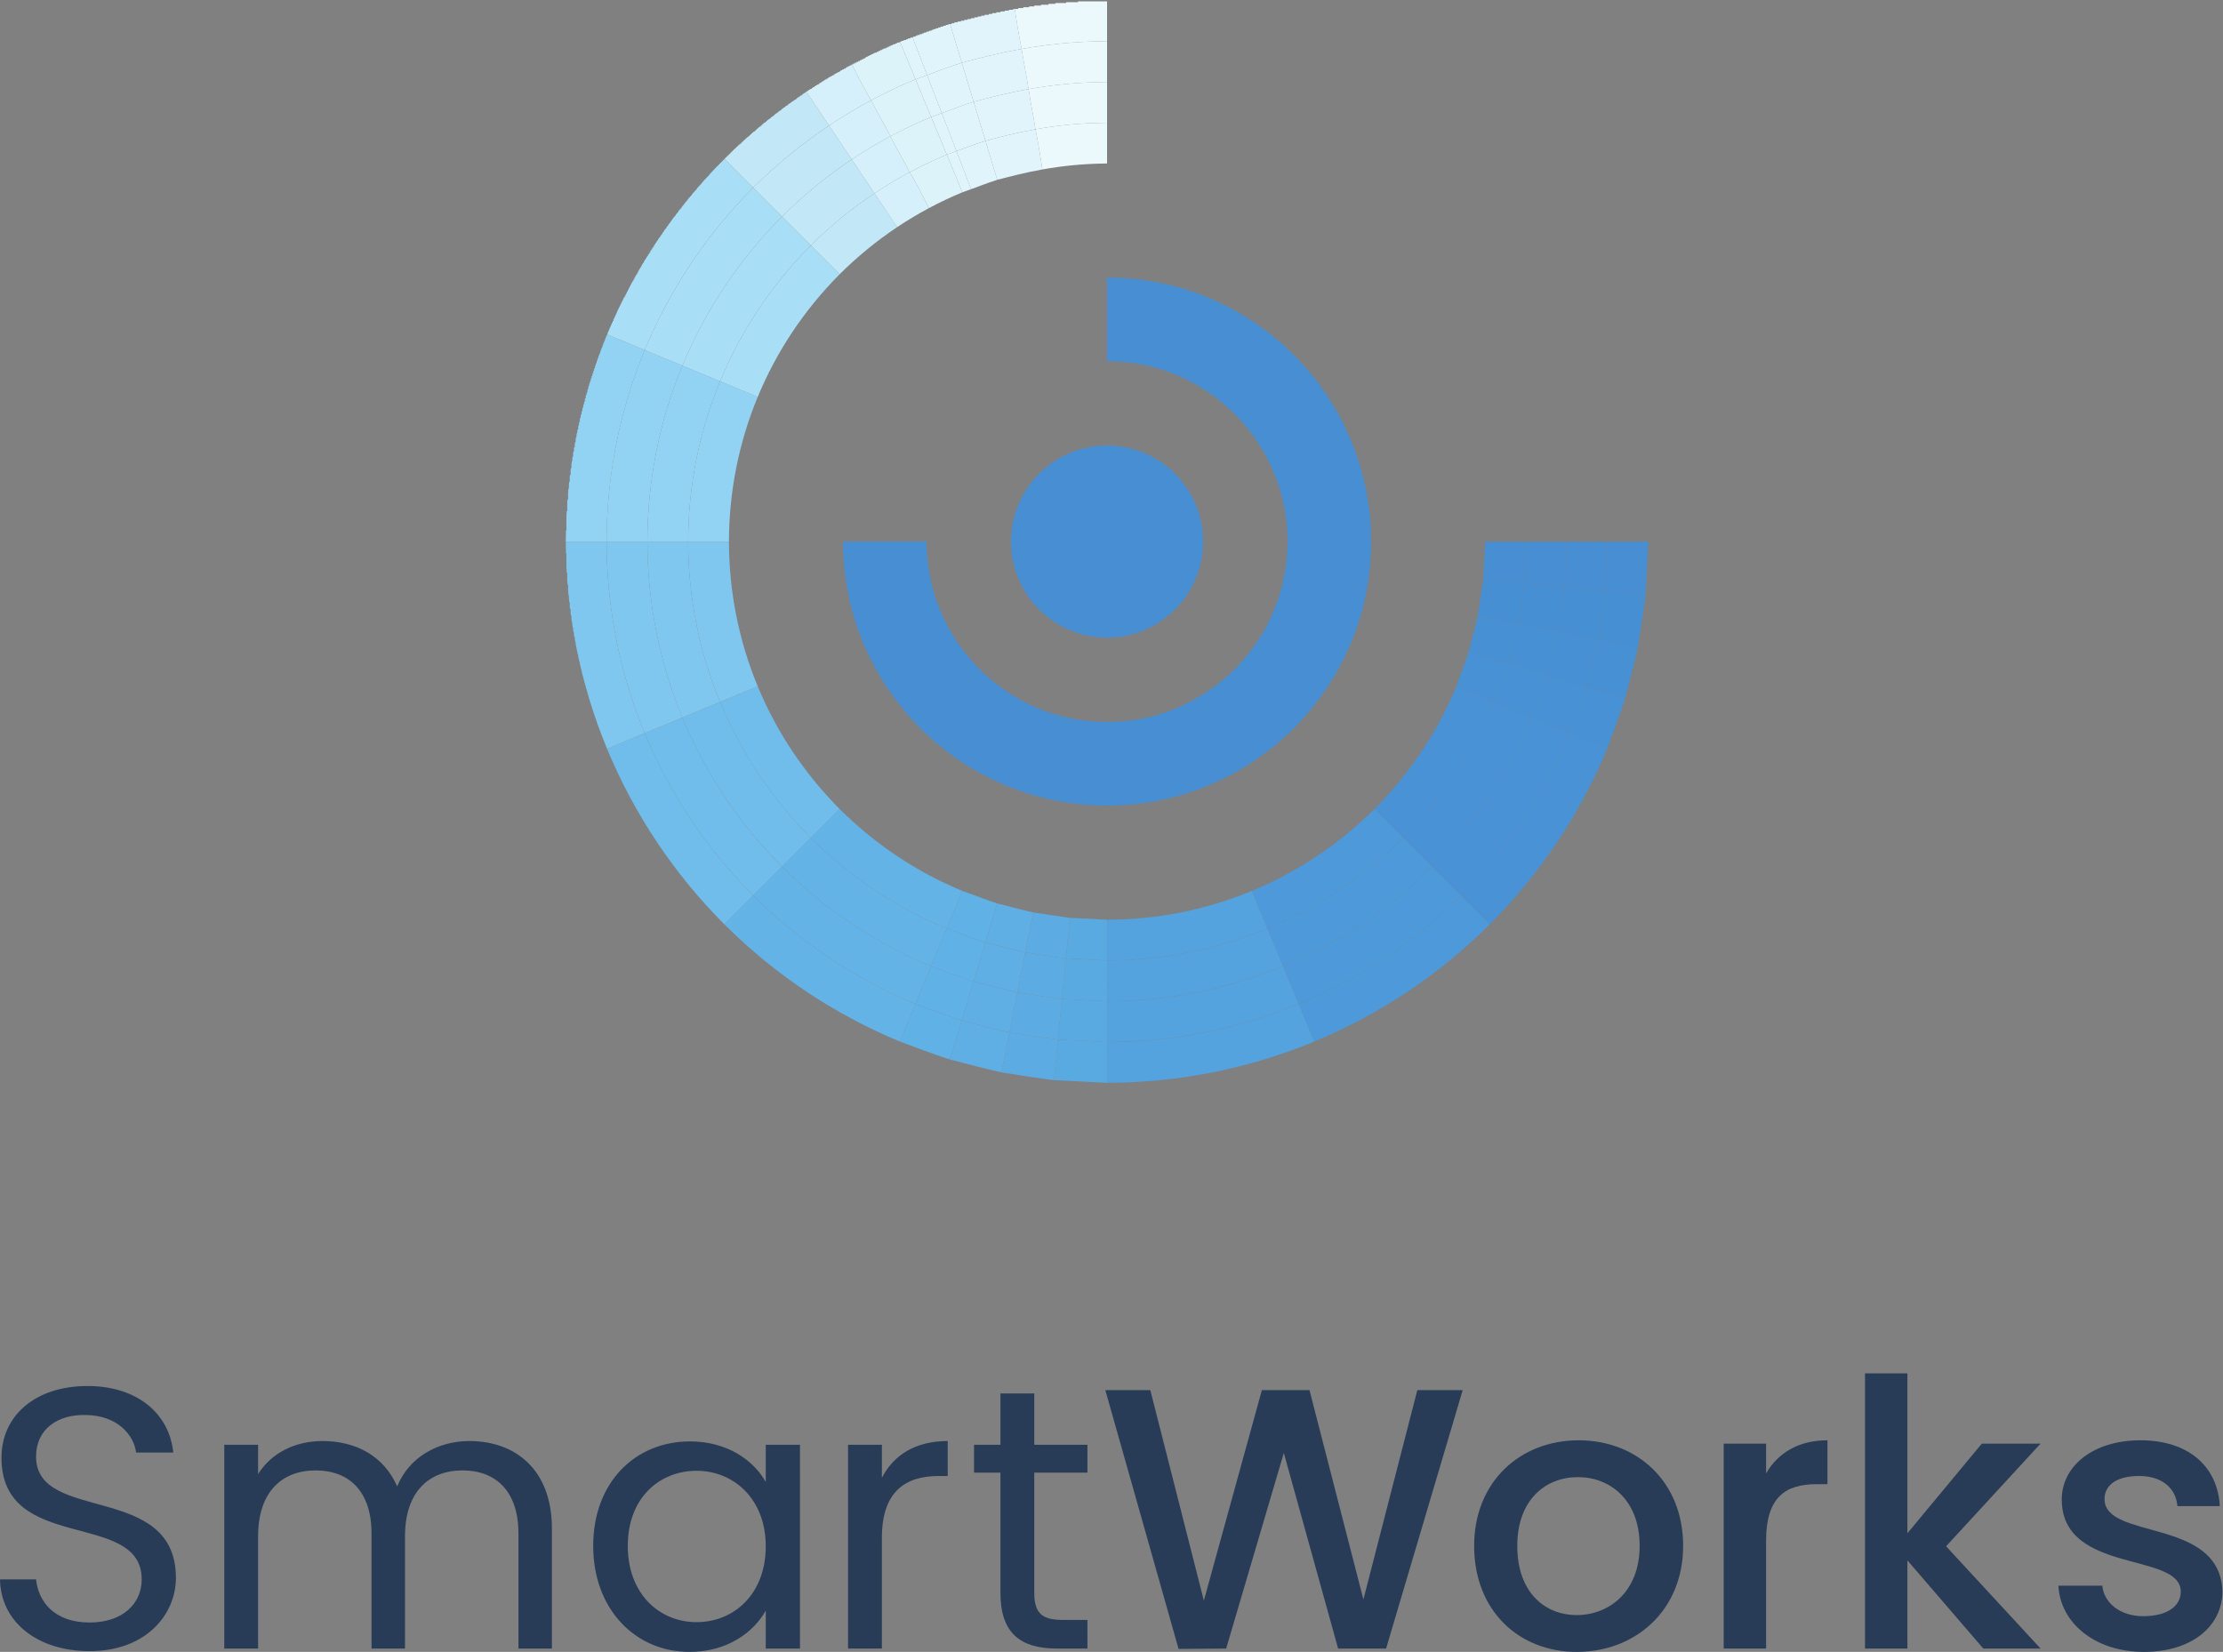 <?xml version="1.0" encoding="UTF-8" standalone="no"?>
<!-- Created with Inkscape (http://www.inkscape.org/) -->

<svg
   version="1.1"
   id="svg2"
   xml:space="preserve"
   width="351.853"
   height="261.48"
   viewBox="0 0 351.853 261.48"
   sodipodi:docname="SmartWorks-logo.eps"
   xmlns:inkscape="http://www.inkscape.org/namespaces/inkscape"
   xmlns:sodipodi="http://sodipodi.sourceforge.net/DTD/sodipodi-0.dtd"
   xmlns="http://www.w3.org/2000/svg"
   xmlns:svg="http://www.w3.org/2000/svg"><rect x="0" y="0" width="351.853" height="261.48" fill="#808080" stroke="none"/><defs
     id="defs6"><clipPath
       clipPathUnits="userSpaceOnUse"
       id="clipPath18"><path
         d="M 0,0 H 2639 V 1961 H 0 Z"
         id="path16" /></clipPath><clipPath
       clipPathUnits="userSpaceOnUse"
       id="clipPath24"><path
         d="m 1957.21,1318.46 c -32.28,0 -48.42,0 -48.42,0 -16.14,0 -32.28,0 -48.42,0 -16.15,0 -32.28,0 -48.43,0 0,0 -16.13,0 -48.42,0 -1.77,-29.4 -2.25,-44.12 -2.25,-44.12 -2.15,-14.52 -4.3,-29.04 -6.46,-43.57 -3.13,-14.31 -7.31,-28.39 -10.67,-42.66 -4.45,-13.96 -10.06,-27.54 -14.8,-41.41 -22.42,-54.22 -55.72,-104.04 -97.3,-145.7 -41.64,-41.602 -91.47,-74.898 -145.68,-97.328 -54.22,-22.5 -112.73,-34.07 -171.76,-34.211 -0.05,0 -0.11,0 -0.17,0 -14.7,0.898 -29.39,1.648 -44.11,2.238 -14.52,2.16 -29.04,4.321 -43.56,6.481 -14.31,3.14 -28.39,7.3 -42.66,10.672 -13.95,4.468 -27.53,10.07 -41.4,14.808 -54.21,22.43 -104.02,55.719 -145.673,97.3 -41.589,41.66 -74.882,91.47 -97.304,145.68 -22.496,54.21 -34.059,112.71 -34.203,171.74 0,0.05 0,0.1 0,0.16 0.14,59.03 11.71,117.55 34.21,171.76 22.426,54.21 55.723,104.04 97.325,145.68 41.665,41.59 91.485,74.88 145.705,97.29 0,0 3.45,1.24 10.35,3.72 6.95,2.33 17.1,6.64 31.06,11.09 28.28,7.31 71.14,19.01 130.35,19.38 0,32.28 0,48.43 0,48.43 0,16.13 0,32.28 0,48.42 0,16.14 0,32.28 0,48.42 0,0 0,16.14 0,48.42 -84.2,-0.42 -146.08,-16.74 -186.51,-27.7 -20.06,-6.3 -34.71,-12.29 -44.64,-15.76 -9.86,-3.67 -14.8,-5.49 -14.8,-5.49 -77.808,-32.2 -149,-79.86 -208.457,-139.25 -59.414,-59.44 -107.082,-130.63 -139.289,-208.43 -32.312,-77.75 -48.894,-162.06 -48.992,-245.94 0,-0.08 0,-0.16 0,-0.24 0.098,-83.87 16.676,-168.17 48.984,-245.91 32.196,-77.797 79.86,-148.981 139.25,-208.418 59.446,-59.391 130.625,-107.051 208.424,-139.25 19.76,-7.203 39.38,-14.953 59.43,-21.274 20.37,-5.218 40.67,-10.929 61.23,-15.308 20.76,-3.211 41.54,-6.7 62.38,-9.25 20.96,-1.051 41.91,-2.102 62.87,-3.16 0.08,0 0.16,0 0.23,0 83.89,0.101 168.19,16.679 245.95,49 77.8,32.199 148.99,79.871 208.43,139.281 59.39,59.461 107.05,130.652 139.24,208.469 7.19,19.76 14.96,39.38 21.26,59.43 5.22,20.38 10.94,40.68 15.31,61.24 3.2,20.77 6.7,41.54 9.23,62.38 0,0 1.06,20.97 3.16,62.89 z"
         id="path22" /></clipPath><clipPath
       clipPathUnits="userSpaceOnUse"
       id="clipPath30"><path
         d="m 1309,675 v 1 h -20 v 1 h -20 v 1 h -19 v 1 h -7 v 1 h -7 v 1 h -6 v 1 h -7 v 1 h -7 v 1 h -6 v 1 h -7 v 1 h -7 v 1 h -6 v 1 h -5 v 1 h -4 v 1 h -5 v 1 h -4 v 1 h -4 v 1 h -4 v 1 h -4 v 1 h -4 v 1 h -4 v 1 h -4 v 1 h -3 v 1 h -4 v 1 h -4 v 1 h -4 v 1 h -4 v 1 h -3 v 1 h -3 v 1 h -3 v 1 h -3 v 1 h -3 v 1 h -3 v 1 h -3 v 1 h -2 v 1 h -3 v 1 h -3 v 1 h -3 v 1 h -3 v 1 h -2 v 1 h -3 v 1 h -3 v 1 h -2 v 1 h -3 v 1 h -3 v 1 h -2 v 1 h -3 v 1 h -3 v 1 h -3 v 1 h -2 v 1 h -2 v 1 h -3 v 1 h -2 v 1 h -2 v 1 h -2 v 1 h -3 v 1 h -2 v 1 h -2 v 1 h -2 v 1 h -2 v 1 h -3 v 1 h -2 v 1 h -2 v 1 h -2 v 1 h -2 v 1 h -2 v 1 h -2 v 1 h -2 v 1 h -2 v 1 h -2 v 1 h -2 v 1 h -2 v 1 h -2 v 1 h -2 v 1 h -2 v 1 h -1 v 1 h -2 v 1 h -2 v 1 h -2 v 1 h -2 v 1 h -1 v 1 h -2 v 1 h -2 v 1 h -2 v 1 h -1 v 1 h -2 v 1 h -2 v 1 h -2 v 1 h -1 v 1 h -2 v 1 h -2 v 1 h -2 v 1 h -1 v 1 h -2 v 1 h -1 v 1 h -2 v 1 h -1 v 1 h -2 v 1 h -2 v 1 h -1 v 1 h -2 v 1 h -1 v 1 h -2 v 1 h -1 v 1 h -2 v 1 h -2 v 1 h -1 v 1 h -2 v 1 h -1 v 1 h -2 v 1 h -1 v 1 h -2 v 1 h -1 v 1 h -1 v 1 h -2 v 1 h -1 v 1 h -2 v 1 h -1 v 1 h -1 v 1 h -2 v 1 h -1 v 1 h -2 v 1 h -1 v 1 h -2 v 1 h -1 v 1 h -1 v 1 h -2 v 1 h -1 v 1 h -1 v 1 h -2 v 1 h -1 v 1 h -1 v 1 h -1 v 1 h -2 v 1 h -1 v 1 h -1 v 1 h -2 v 1 h -1 v 1 h -1 v 1 h -1 v 1 h -2 v 1 h -1 v 1 h -1 v 1 h -2 v 1 h -1 v 1 h -1 v 1 h -1 v 1 h -1 v 1 h -2 v 1 h -1 v 1 h -1 v 1 h -1 v 1 h -1 v 1 h -1 v 1 h -1 v 1 h -2 v 1 h -1 v 1 h -1 v 1 h -1 v 1 h -1 v 1 h -1 v 1 h -2 v 1 h -1 v 1 h -1 v 1 h -1 v 1 h -1 v 1 h -1 v 1 h -1 v 1 h -1 v 1 h -2 v 1 h -1 v 1 h -1 v 1 h -1 v 1 h -1 v 1 h -1 v 1 h -1 v 1 h -1 v 1 h -1 v 1 h -1 v 1 h -1 v 1 h -1 v 1 h -1 v 1 h -1 v 1 h -1 v 1 h -1 v 1 h -1 v 1 h -1 v 1 h -1 v 1 h -1 v 1 h -1 v 1 h -1 v 1 h -1 v 1 h -1 v 1 h -1 v 1 h -1 v 1 h -1 v 1 h -1 v 1 h -1 v 1 h -1 v 1 h -1 v 1 h -1 v 1 h -1 v 1 h -1 v 1 h -1 v 1 h -1 v 1 h -1 v 1 h -1 v 2 h -1 v 1 h -1 v 1 h -1 v 1 h -1 v 1 h -1 v 1 h -1 v 1 h -1 v 1 h -1 v 2 h -1 v 1 h -1 v 1 h -1 v 1 h -1 v 1 h -1 v 1 h -1 v 2 h -1 v 1 h -1 v 1 h -1 v 1 h -1 v 1 h -1 v 1 h -1 v 1 h -1 v 2 h -1 v 1 h -1 v 1 h -1 v 1 h -1 v 1 h -1 v 2 h -1 v 1 h -1 v 1 h -1 v 2 h -1 v 1 h -1 v 1 h -1 v 1 h -1 v 2 h -1 v 1 h -1 v 1 h -1 v 2 h -1 v 1 h -1 v 1 h -1 v 1 h -1 v 2 h -1 v 1 h -1 v 1 h -1 v 2 h -1 v 1 h -1 v 1 h -1 v 2 h -1 v 1 h -1 v 2 h -1 v 1 h -1 v 2 h -1 v 1 h -1 v 1 h -1 v 2 h -1 v 1 h -1 v 2 h -1 v 1 h -1 v 2 h -1 v 1 h -1 v 1 h -1 v 2 h -1 v 1 h -1 v 2 h -1 v 1 h -1 v 2 h -1 v 2 h -1 v 1 h -1 v 2 h -1 v 1 h -1 v 2 h -1 v 1 h -1 v 2 h -1 v 2 h -1 v 1 h -1 v 2 h -1 v 1 h -1 v 2 h -1 v 1 h -1 v 2 h -1 v 2 h -1 v 2 h -1 v 1 h -1 v 2 h -1 v 2 h -1 v 2 h -1 v 1 h -1 v 2 h -1 v 2 h -1 v 2 h -1 v 2 h -1 v 1 h -1 v 2 h -1 v 2 h -1 v 2 h -1 v 2 h -1 v 1 h -1 v 2 h -1 v 2 h -1 v 2 h -1 v 2 h -1 v 2 h -1 v 2 h -1 v 2 h -1 v 2 h -1 v 2 h -1 v 2 h -1 v 2 h -1 v 2 h -1 v 2 h -1 v 3 h -1 v 2 h -1 v 2 h -1 v 2 h -1 v 2 h -1 v 3 h -1 v 2 h -1 v 2 h -1 v 2 h -1 v 3 h -1 v 2 h -1 v 2 h -1 v 3 h -1 v 2 h -1 v 3 h -1 v 2 h -1 v 3 h -1 v 3 h -1 v 2 h -1 v 3 h -1 v 3 h -1 v 2 h -1 v 3 h -1 v 3 h -1 v 3 h -1 v 3 h -1 v 3 h -1 v 3 h -1 v 3 h -1 v 3 h -1 v 3 h -1 v 3 h -1 v 3 h -1 v 3 h -1 v 4 h -1 v 4 h -1 v 3 h -1 v 4 h -1 v 3 h -1 v 4 h -1 v 4 h -1 v 3 h -1 v 5 h -1 v 4 h -1 v 5 h -1 v 4 h -1 v 5 h -1 v 4 h -1 v 5 h -1 v 6 h -1 v 6 h -1 v 5 h -1 v 6 h -1 v 6 h -1 v 8 h -1 v 8 h -1 v 8 h -1 v 8 h -1 v 13 h -1 v 14 h -1 v 23 h -1 v 27 h 1 v 23 h 1 v 14 h 1 v 13 h 1 v 8 h 1 v 8 h 1 v 8 h 1 v 8 h 1 v 6 h 1 v 6 h 1 v 5 h 1 v 6 h 1 v 6 h 1 v 5 h 1 v 4 h 1 v 5 h 1 v 4 h 1 v 5 h 1 v 4 h 1 v 4 h 1 v 4 h 1 v 4 h 1 v 3 h 1 v 4 h 1 v 4 h 1 v 3 h 1 v 4 h 1 v 4 h 1 v 3 h 1 v 3 h 1 v 3 h 1 v 3 h 1 v 3 h 1 v 3 h 1 v 3 h 1 v 3 h 1 v 3 h 1 v 3 h 1 v 3 h 1 v 3 h 1 v 2 h 1 v 3 h 1 v 3 h 1 v 2 h 1 v 3 h 1 v 3 h 1 v 2 h 1 v 3 h 1 v 2 h 1 v 2 h 1 v 3 h 1 v 2 h 1 v 3 h 1 v 2 h 1 v 2 h 1 v 2 h 1 v 2 h 1 v 3 h 1 v 2 h 1 v 2 h 1 v 2 h 1 v 3 h 1 v 2 h 1 v 2 h 1 v 2 h 1 v 2 h 1 v 2 h 1 v 2 h 1 v 2 h 1 v 2 h 1 v 1 h 1 v 2 h 1 v 2 h 1 v 2 h 1 v 2 h 1 v 2 h 1 v 2 h 1 v 2 h 1 v 2 h 1 v 2 h 1 v 1 h 1 v 2 h 1 v 2 h 1 v 2 h 1 v 1 h 1 v 2 h 1 v 2 h 1 v 2 h 1 v 2 h 1 v 1 h 1 v 2 h 1 v 2 h 1 v 1 h 1 v 2 h 1 v 2 h 1 v 1 h 1 v 2 h 1 v 1 h 1 v 2 h 1 v 1 h 1 v 2 h 1 v 2 h 1 v 1 h 1 v 2 h 1 v 1 h 1 v 2 h 1 v 2 h 1 v 1 h 1 v 2 h 1 v 1 h 1 v 2 h 1 v 1 h 1 v 1 h 1 v 2 h 1 v 1 h 1 v 2 h 1 v 1 h 1 v 2 h 1 v 1 h 1 v 1 h 1 v 2 h 1 v 1 h 1 v 2 h 1 v 1 h 1 v 1 h 1 v 2 h 1 v 1 h 1 v 2 h 1 v 1 h 1 v 1 h 1 v 1 h 1 v 2 h 1 v 1 h 1 v 1 h 1 v 2 h 1 v 1 h 1 v 1 h 1 v 1 h 1 v 2 h 1 v 1 h 1 v 1 h 1 v 2 h 1 v 1 h 1 v 1 h 1 v 1 h 1 v 2 h 1 v 1 h 1 v 1 h 1 v 1 h 1 v 1 h 1 v 2 h 1 v 1 h 1 v 1 h 1 v 1 h 1 v 1 h 1 v 1 h 1 v 2 h 1 v 1 h 1 v 1 h 1 v 1 h 1 v 1 h 1 v 1 h 1 v 2 h 1 v 1 h 1 v 1 h 1 v 1 h 1 v 1 h 1 v 1 h 1 v 1 h 1 v 1 h 1 v 1 h 1 v 2 h 1 v 1 h 1 v 1 h 1 v 1 h 1 v 1 h 1 v 1 h 1 v 1 h 1 v 1 h 1 v 1 h 1 v 1 h 1 v 1 h 1 v 1 h 1 v 1 h 1 v 1 h 1 v 1 h 1 v 1 h 1 v 1 h 1 v 1 h 1 v 1 h 1 v 1 h 1 v 1 h 1 v 1 h 1 v 1 h 1 v 1 h 1 v 1 h 1 v 1 h 1 v 1 h 1 v 1 h 1 v 1 h 1 v 1 h 1 v 1 h 1 v 1 h 1 v 1 h 1 v 1 h 1 v 1 h 1 v 1 h 2 v 1 h 1 v 1 h 1 v 1 h 1 v 1 h 1 v 1 h 1 v 1 h 1 v 1 h 1 v 1 h 1 v 1 h 2 v 1 h 1 v 1 h 1 v 1 h 1 v 1 h 1 v 1 h 1 v 1 h 2 v 1 h 1 v 1 h 1 v 1 h 1 v 1 h 1 v 1 h 1 v 1 h 2 v 1 h 1 v 1 h 1 v 1 h 1 v 1 h 1 v 1 h 2 v 1 h 1 v 1 h 1 v 1 h 1 v 1 h 2 v 1 h 1 v 1 h 1 v 1 h 2 v 1 h 1 v 1 h 1 v 1 h 1 v 1 h 2 v 1 h 1 v 1 h 1 v 1 h 2 v 1 h 1 v 1 h 1 v 1 h 1 v 1 h 2 v 1 h 1 v 1 h 2 v 1 h 1 v 1 h 1 v 1 h 2 v 1 h 1 v 1 h 2 v 1 h 1 v 1 h 2 v 1 h 1 v 1 h 1 v 1 h 2 v 1 h 1 v 1 h 2 v 1 h 1 v 1 h 1 v 1 h 2 v 1 h 1 v 1 h 2 v 1 h 1 v 1 h 2 v 1 h 2 v 1 h 1 v 1 h 2 v 1 h 1 v 1 h 2 v 1 h 2 v 1 h 1 v 1 h 2 v 1 h 1 v 1 h 2 v 1 h 1 v 1 h 2 v 1 h 2 v 1 h 1 v 1 h 2 v 1 h 2 v 1 h 2 v 1 h 1 v 1 h 2 v 1 h 2 v 1 h 2 v 1 h 1 v 1 h 2 v 1 h 2 v 1 h 2 v 1 h 1 v 1 h 2 v 1 h 2 v 1 h 2 v 1 h 2 v 1 h 2 v 1 h 2 v 1 h 2 v 1 h 2 v 1 h 2 v 1 h 2 v 1 h 2 v 1 h 1 v 1 h 2 v 1 h 2 v 1 h 2 v 1 h 2 v 1 h 2 v 1 h 3 v 1 h 2 v 1 h 2 v 1 h 2 v 1 h 2 v 1 h 3 v 1 h 2 v 1 h 2 v 1 h 2 v 1 h 2 v 1 h 3 v 1 h 2 v 1 h 3 v 1 h 2 v 1 h 3 v 1 h 3 v 1 h 2 v 1 h 3 v 1 h 3 v 1 h 3 v 1 h 2 v 1 h 3 v 1 h 3 v 1 h 2 v 1 h 3 v 1 h 3 v 1 h 3 v 1 h 2 v 1 h 3 v 1 h 3 v 1 h 3 v 1 h 3 v 1 h 3 v 1 h 3 v 1 h 4 v 1 h 3 v 1 h 4 v 1 h 4 v 1 h 4 v 1 h 4 v 1 h 4 v 1 h 4 v 1 h 4 v 1 h 4 v 1 h 4 v 1 h 5 v 1 h 4 v 1 h 5 v 1 h 5 v 1 h 5 v 1 h 5 v 1 h 5 v 1 h 6 v 1 h 6 v 1 h 7 v 1 h 6 v 1 h 8 v 1 h 9 v 1 h 8 v 1 h 13 v 1 h 14 v 1 h 35 v -194 h -17 v -1 h -15 v -1 h -12 v -1 h -8 v -1 h -8 v -1 h -7 v -1 h -6 v -1 h -6 v -1 h -5 v -1 h -5 v -1 h -5 v -1 h -4 v -1 h -5 v -1 h -4 v -1 h -4 v -1 h -4 v -1 h -4 v -1 h -4 v -1 h -4 v -1 h -4 v -1 h -3 v -1 h -3 v -1 h -3 v -1 h -2 v -1 h -3 v -1 h -3 v -1 h -2 v -1 h -3 v -1 h -3 v -1 h -3 v -1 h -2 v -1 h -3 v -1 h -3 v -1 h -3 v -1 h -2 v -1 h -3 v -1 h -2 v -1 h -3 v -1 h -2 v -1 h -2 v -1 h -2 v -1 h -2 v -1 h -2 v -1 h -2 v -1 h -2 v -1 h -2 v -1 h -2 v -1 h -2 v -1 h -2 v -1 h -2 v -1 h -2 v -1 h -2 v -1 h -2 v -1 h -2 v -1 h -2 v -1 h -2 v -1 h -1 v -1 h -2 v -1 h -2 v -1 h -1 v -1 h -2 v -1 h -2 v -1 h -1 v -1 h -2 v -1 h -2 v -1 h -1 v -1 h -2 v -1 h -2 v -1 h -1 v -1 h -2 v -1 h -2 v -1 h -1 v -1 h -2 v -1 h -2 v -1 h -1 v -1 h -2 v -1 h -1 v -1 h -2 v -1 h -1 v -1 h -1 v -1 h -2 v -1 h -1 v -1 h -2 v -1 h -1 v -1 h -1 v -1 h -2 v -1 h -1 v -1 h -1 v -1 h -2 v -1 h -1 v -1 h -1 v -1 h -2 v -1 h -1 v -1 h -1 v -1 h -2 v -1 h -1 v -1 h -1 v -1 h -2 v -1 h -1 v -1 h -1 v -1 h -2 v -1 h -1 v -1 h -1 v -1 h -2 v -1 h -1 v -1 h -1 v -1 h -1 v -1 h -1 v -1 h -1 v -1 h -1 v -1 h -2 v -1 h -1 v -1 h -1 v -1 h -1 v -1 h -1 v -1 h -1 v -1 h -1 v -1 h -2 v -1 h -1 v -1 h -1 v -1 h -1 v -1 h -1 v -1 h -1 v -1 h -1 v -1 h -1 v -1 h -1 v -1 h -1 v -1 h -1 v -1 h -1 v -1 h -1 v -1 h -1 v -1 h -1 v -1 h -1 v -1 h -1 v -1 h -1 v -1 h -1 v -1 h -1 v -1 h -1 v -1 h -1 v -1 h -1 v -1 h -1 v -1 h -1 v -1 h -1 v -1 h -1 v -1 h -1 v -1 h -1 v -1 h -1 v -2 h -1 v -1 h -1 v -1 h -1 v -1 h -1 v -1 h -1 v -1 h -1 v -1 h -1 v -2 h -1 v -1 h -1 v -1 h -1 v -1 h -1 v -1 h -1 v -1 h -1 v -1 h -1 v -2 h -1 v -1 h -1 v -1 h -1 v -2 h -1 v -1 h -1 v -1 h -1 v -2 h -1 v -1 h -1 v -1 h -1 v -2 h -1 v -1 h -1 v -1 h -1 v -2 h -1 v -1 h -1 v -1 h -1 v -2 h -1 v -1 h -1 v -1 h -1 v -2 h -1 v -1 h -1 v -1 h -1 v -2 h -1 v -1 h -1 v -2 h -1 v -1 h -1 v -1 h -1 v -2 h -1 v -1 h -1 v -2 h -1 v -1 h -1 v -2 h -1 v -2 h -1 v -1 h -1 v -2 h -1 v -2 h -1 v -1 h -1 v -2 h -1 v -2 h -1 v -1 h -1 v -2 h -1 v -2 h -1 v -1 h -1 v -2 h -1 v -2 h -1 v -1 h -1 v -2 h -1 v -2 h -1 v -1 h -1 v -2 h -1 v -2 h -1 v -2 h -1 v -2 h -1 v -2 h -1 v -2 h -1 v -2 h -1 v -2 h -1 v -2 h -1 v -2 h -1 v -2 h -1 v -2 h -1 v -2 h -1 v -2 h -1 v -2 h -1 v -2 h -1 v -2 h -1 v -2 h -1 v -3 h -1 v -2 h -1 v -3 h -1 v -2 h -1 v -2 h -1 v -3 h -1 v -2 h -1 v -3 h -1 v -3 h -1 v -3 h -1 v -3 h -1 v -3 h -1 v -3 h -1 v -3 h -1 v -3 h -1 v -2 h -1 v -3 h -1 v -3 h -1 v -4 h -1 v -4 h -1 v -4 h -1 v -4 h -1 v -4 h -1 v -4 h -1 v -4 h -1 v -4 h -1 v -4 h -1 v -4 h -1 v -5 h -1 v -7 h -1 v -6 h -1 v -7 h -1 v -7 h -1 v -6 h -1 v -7 h -1 v -13 h -1 v -15 h -1 v -35 h 1 v -15 h 1 v -13 h 1 v -7 h 1 v -6 h 1 v -7 h 1 v -7 h 1 v -6 h 1 v -7 h 1 v -5 h 1 v -4 h 1 v -4 h 1 v -4 h 1 v -4 h 1 v -4 h 1 v -4 h 1 v -4 h 1 v -4 h 1 v -4 h 1 v -4 h 1 v -3 h 1 v -3 h 1 v -3 h 1 v -3 h 1 v -2 h 1 v -3 h 1 v -3 h 1 v -3 h 1 v -3 h 1 v -3 h 1 v -3 h 1 v -2 h 1 v -3 h 1 v -2 h 1 v -3 h 1 v -2 h 1 v -2 h 1 v -3 h 1 v -2 h 1 v -2 h 1 v -2 h 1 v -2 h 1 v -2 h 1 v -2 h 1 v -2 h 1 v -2 h 1 v -2 h 1 v -2 h 1 v -2 h 1 v -2 h 1 v -2 h 1 v -3 h 1 v -2 h 1 v -1 h 1 v -2 h 1 v -2 h 1 v -1 h 1 v -2 h 1 v -2 h 1 v -1 h 1 v -2 h 1 v -2 h 1 v -1 h 1 v -2 h 1 v -2 h 1 v -1 h 1 v -2 h 1 v -2 h 1 v -1 h 1 v -2 h 1 v -2 h 1 v -1 h 1 v -2 h 1 v -2 h 1 v -1 h 1 v -2 h 1 v -2 h 1 v -1 h 1 v -1 h 1 v -2 h 1 v -1 h 1 v -1 h 1 v -2 h 1 v -1 h 1 v -1 h 1 v -2 h 1 v -1 h 1 v -1 h 1 v -2 h 1 v -1 h 1 v -1 h 1 v -2 h 1 v -1 h 1 v -1 h 1 v -2 h 1 v -1 h 1 v -1 h 1 v -2 h 1 v -1 h 1 v -2 h 1 v -1 h 1 v -1 h 1 v -1 h 1 v -2 h 1 v -1 h 1 v -1 h 1 v -1 h 1 v -1 h 1 v -1 h 1 v -1 h 1 v -2 h 1 v -1 h 1 v -1 h 1 v -1 h 1 v -1 h 1 v -1 h 1 v -1 h 1 v -2 h 1 v -1 h 1 v -1 h 1 v -1 h 1 v -1 h 1 v -1 h 1 v -1 h 1 v -2 h 1 v -1 h 1 v -1 h 1 v -1 h 1 v -1 h 1 v -1 h 1 v -1 h 1 v -1 h 1 v -1 h 1 v -1 h 1 v -1 h 1 v -1 h 2 v -1 h 1 v -1 h 1 v -1 h 1 v -1 h 1 v -1 h 1 v -1 h 1 v -1 h 1 v -1 h 1 v -1 h 1 v -1 h 2 v -1 h 1 v -1 h 1 v -1 h 1 v -1 h 1 v -1 h 1 v -1 h 1 v -1 h 2 v -1 h 1 v -1 h 1 v -1 h 1 v -1 h 1 v -1 h 1 v -1 h 1 v -1 h 2 v -1 h 1 v -1 h 1 v -1 h 1 v -1 h 2 v -1 h 1 v -1 h 1 v -1 h 2 v -1 h 1 v -1 h 2 v -1 h 1 v -1 h 1 v -1 h 2 v -1 h 1 v -1 h 1 v -1 h 2 v -1 h 1 v -1 h 1 v -1 h 2 v -1 h 1 v -1 h 1 v -1 h 2 v -1 h 1 v -1 h 1 v -1 h 2 v -1 h 1 v -1 h 1 v -1 h 2 v -1 h 2 v -1 h 1 v -1 h 2 v -1 h 2 v -1 h 1 v -1 h 2 v -1 h 2 v -1 h 1 v -1 h 2 v -1 h 2 v -1 h 1 v -1 h 2 v -1 h 2 v -1 h 1 v -1 h 2 v -1 h 2 v -1 h 1 v -1 h 2 v -1 h 2 v -1 h 1 v -1 h 2 v -1 h 2 v -1 h 1 v -1 h 2 v -1 h 2 v -1 h 2 v -1 h 2 v -1 h 3 v -1 h 2 v -1 h 2 v -1 h 2 v -1 h 2 v -1 h 2 v -1 h 2 v -1 h 2 v -1 h 2 v -1 h 2 v -1 h 2 v -1 h 3 v -1 h 2 v -1 h 2 v -1 h 3 v -1 h 3 v -1 h 3 v -1 h 2 v -1 h 3 v -1 h 3 v -1 h 3 v -1 h 2 v -1 h 3 v -1 h 3 v -1 h 3 v -1 h 2 v -1 h 3 v -1 h 3 v -1 h 3 v -1 h 4 v -1 h 4 v -1 h 4 v -1 h 4 v -1 h 4 v -1 h 4 v -1 h 4 v -1 h 4 v -1 h 4 v -1 h 4 v -1 h 4 v -1 h 7 v -1 h 7 v -1 h 7 v -1 h 6 v -1 h 7 v -1 h 7 v -1 h 16 v -1 h 20 v -1 h 28 v 1 h 15 v 1 h 12 v 1 h 7 v 1 h 7 v 1 h 6 v 1 h 7 v 1 h 7 v 1 h 7 v 1 h 4 v 1 h 4 v 1 h 4 v 1 h 4 v 1 h 4 v 1 h 4 v 1 h 4 v 1 h 4 v 1 h 4 v 1 h 4 v 1 h 4 v 1 h 3 v 1 h 3 v 1 h 3 v 1 h 3 v 1 h 3 v 1 h 3 v 1 h 3 v 1 h 2 v 1 h 3 v 1 h 3 v 1 h 3 v 1 h 2 v 1 h 3 v 1 h 2 v 1 h 3 v 1 h 2 v 1 h 2 v 1 h 3 v 1 h 2 v 1 h 2 v 1 h 2 v 1 h 2 v 1 h 2 v 1 h 2 v 1 h 2 v 1 h 2 v 1 h 2 v 1 h 3 v 1 h 2 v 1 h 2 v 1 h 2 v 1 h 2 v 1 h 2 v 1 h 1 v 1 h 2 v 1 h 2 v 1 h 1 v 1 h 2 v 1 h 2 v 1 h 1 v 1 h 2 v 1 h 2 v 1 h 1 v 1 h 2 v 1 h 2 v 1 h 1 v 1 h 2 v 1 h 2 v 1 h 1 v 1 h 2 v 1 h 2 v 1 h 2 v 1 h 1 v 1 h 2 v 1 h 2 v 1 h 1 v 1 h 2 v 1 h 1 v 1 h 1 v 1 h 2 v 1 h 1 v 1 h 1 v 1 h 2 v 1 h 1 v 1 h 1 v 1 h 2 v 1 h 1 v 1 h 1 v 1 h 2 v 1 h 1 v 1 h 1 v 1 h 2 v 1 h 1 v 1 h 2 v 1 h 1 v 1 h 1 v 1 h 2 v 1 h 1 v 1 h 1 v 1 h 2 v 1 h 1 v 1 h 1 v 1 h 2 v 1 h 1 v 1 h 1 v 1 h 1 v 1 h 1 v 1 h 1 v 1 h 1 v 1 h 2 v 1 h 1 v 1 h 1 v 1 h 1 v 1 h 1 v 1 h 1 v 1 h 1 v 1 h 2 v 1 h 1 v 1 h 1 v 1 h 1 v 1 h 1 v 1 h 1 v 1 h 1 v 1 h 2 v 1 h 1 v 1 h 1 v 1 h 1 v 1 h 1 v 1 h 1 v 1 h 1 v 1 h 1 v 1 h 1 v 1 h 1 v 1 h 1 v 1 h 1 v 1 h 1 v 1 h 1 v 1 h 1 v 1 h 1 v 1 h 1 v 2 h 1 v 1 h 1 v 1 h 1 v 1 h 1 v 1 h 1 v 1 h 1 v 1 h 1 v 2 h 1 v 1 h 1 v 1 h 1 v 1 h 1 v 1 h 1 v 1 h 1 v 1 h 1 v 2 h 1 v 1 h 1 v 1 h 1 v 1 h 1 v 1 h 1 v 1 h 1 v 1 h 1 v 2 h 1 v 1 h 1 v 1 h 1 v 2 h 1 v 1 h 1 v 1 h 1 v 2 h 1 v 1 h 1 v 2 h 1 v 1 h 1 v 1 h 1 v 2 h 1 v 1 h 1 v 1 h 1 v 2 h 1 v 1 h 1 v 1 h 1 v 2 h 1 v 1 h 1 v 1 h 1 v 2 h 1 v 1 h 1 v 1 h 1 v 2 h 1 v 1 h 1 v 1 h 1 v 2 h 1 v 2 h 1 v 1 h 1 v 2 h 1 v 2 h 1 v 1 h 1 v 2 h 1 v 2 h 1 v 1 h 1 v 2 h 1 v 2 h 1 v 1 h 1 v 2 h 1 v 2 h 1 v 1 h 1 v 2 h 1 v 2 h 1 v 1 h 1 v 2 h 1 v 2 h 1 v 1 h 1 v 2 h 1 v 2 h 1 v 1 h 1 v 2 h 1 v 2 h 1 v 2 h 1 v 2 h 1 v 3 h 1 v 2 h 1 v 2 h 1 v 2 h 1 v 2 h 1 v 2 h 1 v 2 h 1 v 2 h 1 v 2 h 1 v 2 h 1 v 2 h 1 v 3 h 1 v 2 h 1 v 2 h 1 v 3 h 1 v 3 h 1 v 3 h 1 v 2 h 1 v 3 h 1 v 3 h 1 v 3 h 1 v 2 h 1 v 3 h 1 v 3 h 1 v 3 h 1 v 2 h 1 v 3 h 1 v 3 h 1 v 3 h 1 v 4 h 1 v 4 h 1 v 4 h 1 v 4 h 1 v 4 h 1 v 4 h 1 v 4 h 1 v 4 h 1 v 4 h 1 v 4 h 1 v 5 h 1 v 6 h 1 v 7 h 1 v 7 h 1 v 7 h 1 v 6 h 1 v 7 h 1 v 18 h 1 v 19 h 1 v 9 h 195 v -5 h -1 v -20 h -1 v -20 h -1 v -19 h -1 v -8 h -1 v -7 h -1 v -6 h -1 v -7 h -1 v -7 h -1 v -6 h -1 v -7 h -1 v -7 h -1 v -6 h -1 v -5 h -1 v -4 h -1 v -5 h -1 v -4 h -1 v -4 h -1 v -4 h -1 v -4 h -1 v -4 h -1 v -4 h -1 v -3 h -1 v -4 h -1 v -4 h -1 v -4 h -1 v -4 h -1 v -4 h -1 v -3 h -1 v -3 h -1 v -3 h -1 v -3 h -1 v -3 h -1 v -3 h -1 v -3 h -1 v -2 h -1 v -3 h -1 v -3 h -1 v -3 h -1 v -3 h -1 v -2 h -1 v -3 h -1 v -3 h -1 v -2 h -1 v -3 h -1 v -3 h -1 v -2 h -1 v -3 h -1 v -3 h -1 v -3 h -1 v -2 h -1 v -2 h -1 v -3 h -1 v -2 h -1 v -2 h -1 v -2 h -1 v -3 h -1 v -2 h -1 v -2 h -1 v -2 h -1 v -2 h -1 v -3 h -1 v -2 h -1 v -2 h -1 v -2 h -1 v -2 h -1 v -2 h -1 v -2 h -1 v -2 h -1 v -2 h -1 v -2 h -1 v -2 h -1 v -2 h -1 v -2 h -1 v -2 h -1 v -2 h -1 v -1 h -1 v -2 h -1 v -2 h -1 v -2 h -1 v -2 h -1 v -1 h -1 v -2 h -1 v -2 h -1 v -2 h -1 v -1 h -1 v -2 h -1 v -2 h -1 v -2 h -1 v -1 h -1 v -2 h -1 v -2 h -1 v -2 h -1 v -1 h -1 v -2 h -1 v -1 h -1 v -2 h -1 v -1 h -1 v -2 h -1 v -2 h -1 v -1 h -1 v -2 h -1 v -1 h -1 v -2 h -1 v -2 h -1 v -1 h -1 v -2 h -1 v -1 h -1 v -2 h -1 v -1 h -1 v -2 h -1 v -1 h -1 v -2 h -1 v -1 h -1 v -1 h -1 v -2 h -1 v -1 h -1 v -2 h -1 v -1 h -1 v -1 h -1 v -2 h -1 v -1 h -1 v -2 h -1 v -1 h -1 v -2 h -1 v -1 h -1 v -1 h -1 v -2 h -1 v -1 h -1 v -1 h -1 v -2 h -1 v -1 h -1 v -1 h -1 v -1 h -1 v -2 h -1 v -1 h -1 v -1 h -1 v -2 h -1 v -1 h -1 v -1 h -1 v -1 h -1 v -2 h -1 v -1 h -1 v -1 h -1 v -2 h -1 v -1 h -1 v -1 h -1 v -1 h -1 v -1 h -1 v -2 h -1 v -1 h -1 v -1 h -1 v -1 h -1 v -1 h -1 v -1 h -1 v -2 h -1 v -1 h -1 v -1 h -1 v -1 h -1 v -1 h -1 v -1 h -1 v -1 h -1 v -2 h -1 v -1 h -1 v -1 h -1 v -1 h -1 v -1 h -1 v -1 h -1 v -1 h -1 v -2 h -1 v -1 h -1 v -1 h -1 v -1 h -1 v -1 h -1 v -1 h -1 v -1 h -1 v -1 h -1 v -1 h -1 v -1 h -1 v -1 h -1 v -1 h -1 v -1 h -1 v -1 h -1 v -1 h -1 v -1 h -1 v -1 h -1 v -1 h -1 v -1 h -1 v -1 h -1 v -1 h -1 v -1 h -1 v -1 h -1 v -1 h -1 v -1 h -1 v -1 h -1 v -1 h -1 v -1 h -1 v -1 h -1 v -1 h -1 v -1 h -1 v -1 h -1 v -1 h -1 v -1 h -1 v -1 h -1 v -1 h -1 v -1 h -1 v -1 h -1 v -1 h -1 v -1 h -2 v -1 h -1 v -1 h -1 v -1 h -1 v -1 h -1 v -1 h -1 v -1 h -1 v -1 h -2 v -1 h -1 v -1 h -1 v -1 h -1 v -1 h -1 v -1 h -1 v -1 h -1 v -1 h -2 v -1 h -1 v -1 h -1 v -1 h -1 v -1 h -1 v -1 h -1 v -1 h -2 v -1 h -1 v -1 h -1 v -1 h -1 v -1 h -1 v -1 h -2 v -1 h -1 v -1 h -1 v -1 h -2 v -1 h -1 v -1 h -1 v -1 h -1 v -1 h -2 v -1 h -1 v -1 h -1 v -1 h -2 v -1 h -1 v -1 h -1 v -1 h -1 v -1 h -2 v -1 h -1 v -1 h -1 v -1 h -2 v -1 h -1 v -1 h -1 v -1 h -2 v -1 h -1 v -1 h -2 v -1 h -1 v -1 h -2 v -1 h -1 v -1 h -1 v -1 h -2 v -1 h -1 v -1 h -2 v -1 h -1 v -1 h -1 v -1 h -2 v -1 h -1 v -1 h -2 v -1 h -1 v -1 h -2 v -1 h -1 v -1 h -2 v -1 h -1 v -1 h -2 v -1 h -2 v -1 h -1 v -1 h -2 v -1 h -1 v -1 h -2 v -1 h -2 v -1 h -1 v -1 h -2 v -1 h -1 v -1 h -2 v -1 h -1 v -1 h -2 v -1 h -2 v -1 h -2 v -1 h -1 v -1 h -2 v -1 h -2 v -1 h -2 v -1 h -1 v -1 h -2 v -1 h -2 v -1 h -2 v -1 h -1 v -1 h -2 v -1 h -2 v -1 h -2 v -1 h -1 v -1 h -2 v -1 h -2 v -1 h -2 v -1 h -2 v -1 h -2 v -1 h -2 v -1 h -2 v -1 h -2 v -1 h -2 v -1 h -2 v -1 h -2 v -1 h -2 v -1 h -2 v -1 h -2 v -1 h -2 v -1 h -3 v -1 h -2 v -1 h -2 v -1 h -2 v -1 h -2 v -1 h -3 v -1 h -2 v -1 h -2 v -1 h -2 v -1 h -3 v -1 h -2 v -1 h -2 v -1 h -3 v -1 h -2 v -1 h -3 v -1 h -2 v -1 h -3 v -1 h -2 v -1 h -3 v -1 h -3 v -1 h -2 v -1 h -3 v -1 h -3 v -1 h -3 v -1 h -3 v -1 h -3 v -1 h -3 v -1 h -3 v -1 h -3 v -1 h -3 v -1 h -3 v -1 h -3 v -1 h -3 v -1 h -3 v -1 h -4 v -1 h -3 v -1 h -4 v -1 h -4 v -1 h -3 v -1 h -4 v -1 h -3 v -1 h -4 v -1 h -5 v -1 h -4 v -1 h -5 v -1 h -4 v -1 h -5 v -1 h -4 v -1 h -5 v -1 h -5 v -1 h -6 v -1 h -6 v -1 h -6 v -1 h -6 v -1 h -7 v -1 h -8 v -1 h -8 v -1 h -8 v -1 h -13 v -1 h -14 v -1 h -22 v -1"
         id="path28" /></clipPath></defs><sodipodi:namedview
     id="namedview4"
     pagecolor="#ffffff"
     bordercolor="#666666"
     borderopacity="1.0"
     inkscape:pageshadow="2"
     inkscape:pageopacity="0.0"
     inkscape:pagecheckerboard="0" /><g
     id="g8"
     inkscape:groupmode="layer"
     inkscape:label="ink_ext_XXXXXX"
     transform="matrix(1.333,0,0,-1.333,0,261.48)"><g
       id="g10"
       transform="scale(0.1)"><g
         id="g12"><g
           id="g14"
           clip-path="url(#clipPath18)"><g
             id="g20"
             clip-path="url(#clipPath24)"><g
               id="g26"
               clip-path="url(#clipPath30)"><g
                 id="g32"
                 transform="matrix(10,0,0,-10,-48083.4,22162.7)"><path
                   d="m 5004.06,2084.429 c -3.228,0 -4.842,0 -4.842,0 -0.195,3.879 -0.293,5.819 -0.293,5.819 0,0 1.607,0.156 4.819,0.469 0,0 0.105,-2.096 0.316,-6.288 z"
                   style="fill:#478ed3;fill-opacity:1;fill-rule:nonzero;stroke:none"
                   id="path34" /><path
                   d="m 4999.218,2084.429 c -1.614,0 -3.228,0 -4.842,0 -0.18,3.567 -0.27,5.35 -0.27,5.35 1.606,0.156 3.213,0.313 4.819,0.469 0,0 0.098,-1.94 0.293,-5.819 z"
                   style="fill:#478ed3;fill-opacity:1;fill-rule:nonzero;stroke:none"
                   id="path36" /><path
                   d="m 4994.375,2084.429 c -1.614,0 -3.228,0 -4.842,0 -0.165,3.254 -0.247,4.881 -0.247,4.881 1.606,0.157 3.213,0.313 4.819,0.469 0,0 0.09,-1.784 0.27,-5.35 z"
                   style="fill:#478ed3;fill-opacity:1;fill-rule:nonzero;stroke:none"
                   id="path38" /><path
                   d="m 4989.533,2084.429 c 0,0 -1.614,0 -4.842,0 -0.177,2.94 -0.225,4.412 -0.225,4.412 3.213,0.313 4.82,0.469 4.82,0.469 0,0 0.082,-1.627 0.247,-4.881 z"
                   style="fill:#478ed3;fill-opacity:1;fill-rule:nonzero;stroke:none"
                   id="path40" /><path
                   d="m 5003.744,2090.718 c -3.213,-0.313 -4.819,-0.469 -4.819,-0.469 -0.238,1.927 -0.564,3.847 -0.855,5.769 0,0 1.583,0.313 4.75,0.94 0.32,-2.077 0.67,-4.155 0.923,-6.239 z"
                   style="fill:#478fd3;fill-opacity:1;fill-rule:nonzero;stroke:none"
                   id="path42" /><path
                   d="m 4998.925,2090.248 c -1.606,-0.156 -3.213,-0.313 -4.819,-0.469 -0.223,1.77 -0.526,3.531 -0.785,5.298 1.583,0.313 3.167,0.626 4.75,0.94 0.29,-1.922 0.616,-3.841 0.855,-5.769 z"
                   style="fill:#478fd3;fill-opacity:1;fill-rule:nonzero;stroke:none"
                   id="path44" /><path
                   d="m 4994.105,2089.779 c -1.607,-0.157 -3.213,-0.313 -4.819,-0.469 -0.208,1.613 -0.488,3.217 -0.716,4.827 1.583,0.313 3.167,0.626 4.75,0.94 0.259,-1.766 0.562,-3.528 0.785,-5.298 z"
                   style="fill:#478fd3;fill-opacity:1;fill-rule:nonzero;stroke:none"
                   id="path46" /><path
                   d="m 4989.286,2089.31 c 0,0 -1.607,-0.156 -4.82,-0.469 -0.215,1.452 -0.431,2.905 -0.646,4.357 3.167,0.626 4.75,0.94 4.75,0.94 0.228,-1.611 0.508,-3.215 0.716,-4.827 z"
                   style="fill:#478fd3;fill-opacity:1;fill-rule:nonzero;stroke:none"
                   id="path48" /><path
                   d="m 5002.821,2096.957 c -3.167,-0.626 -4.75,-0.94 -4.75,-0.94 -0.405,1.899 -0.939,3.774 -1.415,5.659 0.01,0 1.552,0.47 4.634,1.404 0.521,-2.038 1.094,-4.068 1.531,-6.124 z"
                   style="fill:#4790d4;fill-opacity:1;fill-rule:nonzero;stroke:none"
                   id="path50" /><path
                   d="m 5001.29,2103.08 c -3.082,-0.934 -4.627,-1.402 -4.634,-1.404 -0.584,1.853 -1.307,3.664 -1.964,5.493 0,0 1.491,0.618 4.473,1.855 0.719,-1.977 1.496,-3.938 2.126,-5.944 z"
                   style="fill:#4891d4;fill-opacity:1;fill-rule:nonzero;stroke:none"
                   id="path52" /><path
                   d="m 4998.07,2096.017 c -1.583,-0.313 -3.167,-0.626 -4.75,-0.94 -0.374,1.744 -0.87,3.463 -1.299,5.195 1.544,0.468 3.089,0.936 4.634,1.404 0.475,-1.885 1.009,-3.76 1.415,-5.659 z"
                   style="fill:#4790d4;fill-opacity:1;fill-rule:nonzero;stroke:none"
                   id="path54" /><path
                   d="m 4996.656,2101.676 c -1.545,-0.468 -3.09,-0.936 -4.634,-1.404 -0.538,1.7 -1.206,3.36 -1.803,5.043 1.491,0.618 2.982,1.236 4.473,1.855 0.658,-1.829 1.38,-3.64 1.964,-5.493 z"
                   style="fill:#4891d4;fill-opacity:1;fill-rule:nonzero;stroke:none"
                   id="path56" /><path
                   d="m 4993.32,2095.077 c -1.583,-0.313 -3.167,-0.626 -4.75,-0.94 -0.344,1.588 -0.8,3.151 -1.183,4.731 1.545,0.468 3.089,0.936 4.634,1.404 0.429,-1.732 0.924,-3.451 1.299,-5.195 z"
                   style="fill:#4790d4;fill-opacity:1;fill-rule:nonzero;stroke:none"
                   id="path58" /><path
                   d="m 4992.021,2100.272 c -1.545,-0.468 -3.089,-0.936 -4.634,-1.404 -0.492,1.548 -1.106,3.057 -1.642,4.591 1.491,0.618 2.982,1.236 4.473,1.855 0.597,-1.682 1.265,-3.342 1.803,-5.043 z"
                   style="fill:#4891d4;fill-opacity:1;fill-rule:nonzero;stroke:none"
                   id="path60" /><path
                   d="m 4988.57,2094.137 c 0,0 -1.583,-0.313 -4.75,-0.94 -0.314,1.432 -0.731,2.839 -1.067,4.267 3.082,0.934 4.627,1.402 4.634,1.404 0.383,-1.58 0.839,-3.143 1.183,-4.731 z"
                   style="fill:#4790d4;fill-opacity:1;fill-rule:nonzero;stroke:none"
                   id="path62" /><path
                   d="m 4987.387,2098.869 c -0.01,0 -1.552,-0.47 -4.634,-1.404 -0.445,1.395 -1.006,2.753 -1.48,4.141 2.982,1.236 4.473,1.855 4.473,1.855 0.536,-1.535 1.15,-3.043 1.642,-4.591 z"
                   style="fill:#4891d4;fill-opacity:1;fill-rule:nonzero;stroke:none"
                   id="path64" /><path
                   d="m 4999.164,2109.024 c -2.982,-1.236 -4.473,-1.855 -4.473,-1.855 -2.975,7.191 -7.382,13.776 -12.876,19.277 0,0 1.142,1.141 3.424,3.424 5.939,-5.946 10.705,-13.065 13.924,-20.846 z"
                   style="fill:#4992d5;fill-opacity:1;fill-rule:nonzero;stroke:none"
                   id="path66" /><path
                   d="m 4994.691,2107.169 c -1.491,-0.618 -2.982,-1.236 -4.473,-1.855 -2.731,6.601 -6.778,12.652 -11.827,17.708 1.142,1.141 2.283,2.283 3.424,3.424 5.494,-5.501 9.901,-12.086 12.876,-19.277 z"
                   style="fill:#4992d5;fill-opacity:1;fill-rule:nonzero;stroke:none"
                   id="path68" /><path
                   d="m 4990.218,2105.315 c -1.491,-0.618 -2.982,-1.237 -4.473,-1.855 -2.486,6.012 -6.174,11.528 -10.778,16.139 1.141,1.141 2.283,2.283 3.424,3.424 5.049,-5.056 9.097,-11.107 11.827,-17.708 z"
                   style="fill:#4992d5;fill-opacity:1;fill-rule:nonzero;stroke:none"
                   id="path70" /><path
                   d="m 4985.745,2103.46 c 0,0 -1.491,-0.618 -4.473,-1.855 -2.242,5.422 -5.571,10.404 -9.729,14.57 2.283,2.283 3.424,3.424 3.424,3.424 4.604,-4.611 8.292,-10.127 10.778,-16.139 z"
                   style="fill:#4992d5;fill-opacity:1;fill-rule:nonzero;stroke:none"
                   id="path72" /><path
                   d="m 4985.24,2129.87 c -2.283,-2.282 -3.424,-3.424 -3.424,-3.424 -5.499,5.496 -12.084,9.903 -19.274,12.88 0,0 0.618,1.491 1.855,4.473 7.78,-3.221 14.899,-7.987 20.843,-13.928 z"
                   style="fill:#4d99d9;fill-opacity:1;fill-rule:nonzero;stroke:none"
                   id="path74" /><path
                   d="m 4981.815,2126.447 c -1.141,-1.141 -2.283,-2.282 -3.424,-3.424 -5.054,5.051 -11.105,9.099 -17.706,11.831 0.618,1.491 1.237,2.982 1.855,4.473 7.19,-2.976 13.775,-7.384 19.274,-12.88 z"
                   style="fill:#4d99d9;fill-opacity:1;fill-rule:nonzero;stroke:none"
                   id="path76" /><path
                   d="m 4978.391,2123.023 c -1.141,-1.141 -2.283,-2.282 -3.424,-3.424 -4.61,4.605 -10.127,8.294 -16.137,10.781 0.619,1.491 1.237,2.982 1.855,4.473 6.601,-2.732 12.651,-6.78 17.706,-11.831 z"
                   style="fill:#4d99d9;fill-opacity:1;fill-rule:nonzero;stroke:none"
                   id="path78" /><path
                   d="m 4974.967,2119.599 c 0,0 -1.142,-1.141 -3.424,-3.424 -4.165,4.16 -9.147,7.49 -14.568,9.733 1.237,2.982 1.855,4.472 1.855,4.472 6.011,-2.487 11.527,-6.176 16.137,-10.781 z"
                   style="fill:#4d99d9;fill-opacity:1;fill-rule:nonzero;stroke:none"
                   id="path80" /><path
                   d="m 4964.396,2143.799 c -1.237,-2.982 -1.855,-4.473 -1.855,-4.473 -7.186,2.986 -14.972,4.519 -22.739,4.53 0,0 0,1.614 5e-4,4.842 8.389,-0.01 16.819,-1.668 24.594,-4.899 z"
                   style="fill:#54a2de;fill-opacity:1;fill-rule:nonzero;stroke:none"
                   id="path82" /><path
                   d="m 4962.541,2139.326 c -0.619,-1.491 -1.237,-2.982 -1.855,-4.473 -6.598,2.741 -13.739,4.148 -20.885,4.16 0,1.614 5e-4,3.228 0,4.842 7.767,-0.011 15.553,-1.543 22.739,-4.53 z"
                   style="fill:#54a2de;fill-opacity:1;fill-rule:nonzero;stroke:none"
                   id="path84" /><path
                   d="m 4960.685,2134.853 c -0.619,-1.491 -1.237,-2.982 -1.855,-4.473 -6.01,2.496 -12.506,3.778 -19.03,3.791 4e-4,1.614 4e-4,3.228 9e-4,4.842 7.146,-0.012 14.287,-1.419 20.885,-4.16 z"
                   style="fill:#54a2de;fill-opacity:1;fill-rule:nonzero;stroke:none"
                   id="path86" /><path
                   d="m 4958.83,2130.381 c 0,0 -0.619,-1.491 -1.855,-4.472 -5.421,2.25 -11.273,3.407 -17.176,3.421 5e-4,3.228 10e-4,4.842 10e-4,4.842 6.524,-0.013 13.021,-1.295 19.03,-3.791 z"
                   style="fill:#54a2de;fill-opacity:1;fill-rule:nonzero;stroke:none"
                   id="path88" /><path
                   d="m 4939.802,2148.698 c -5e-4,-3.228 -5e-4,-4.842 -5e-4,-4.842 -0.01,0 -0.015,0 -0.022,0 0,0 0,1.614 -9e-4,4.842 0.01,0 0.016,0 0.023,0 z"
                   style="fill:#5aaae2;fill-opacity:1;fill-rule:nonzero;stroke:none"
                   id="path90" /><path
                   d="m 4939.802,2143.856 c -5e-4,-1.614 0,-3.228 0,-4.842 -0.01,0 -0.013,0 -0.02,0 -5e-4,1.614 -5e-4,3.228 0,4.842 0.01,0 0.015,0 0.022,0 z"
                   style="fill:#5aaae2;fill-opacity:1;fill-rule:nonzero;stroke:none"
                   id="path92" /><path
                   d="m 4939.801,2139.014 c -5e-4,-1.614 -5e-4,-3.228 -9e-4,-4.842 -0.01,0 -0.012,0 -0.018,0 -5e-4,1.614 0,3.228 0,4.842 0.01,0 0.013,0 0.02,0 z"
                   style="fill:#5aaae2;fill-opacity:1;fill-rule:nonzero;stroke:none"
                   id="path94" /><path
                   d="m 4939.8,2134.171 c 0,0 -5e-4,-1.614 -10e-4,-4.842 -0.01,0 -0.011,0 -0.017,0 -5e-4,3.228 -5e-4,4.842 -5e-4,4.842 0.01,0 0.012,0 0.018,0 z"
                   style="fill:#5aaae2;fill-opacity:1;fill-rule:nonzero;stroke:none"
                   id="path96" /><path
                   d="m 4939.779,2148.698 c 9e-4,-3.228 9e-4,-4.842 9e-4,-4.842 -1.939,-0.098 -3.879,-0.195 -5.818,-0.293 0,0 -0.157,1.606 -0.47,4.819 2.096,0.105 4.191,0.21 6.287,0.316 z"
                   style="fill:#5aaae2;fill-opacity:1;fill-rule:nonzero;stroke:none"
                   id="path98" /><path
                   d="m 4939.78,2143.856 c 5e-4,-1.614 5e-4,-3.228 0,-4.842 -1.783,-0.09 -3.566,-0.18 -5.35,-0.27 -0.156,1.607 -0.313,3.213 -0.47,4.819 1.939,0.098 3.879,0.195 5.818,0.293 z"
                   style="fill:#5aaae2;fill-opacity:1;fill-rule:nonzero;stroke:none"
                   id="path100" /><path
                   d="m 4939.781,2139.014 c 0,-1.614 5e-4,-3.228 0,-4.842 -1.627,-0.082 -3.254,-0.165 -4.88,-0.247 -0.157,1.606 -0.314,3.213 -0.47,4.819 1.783,0.09 3.566,0.18 5.35,0.27 z"
                   style="fill:#5aaae2;fill-opacity:1;fill-rule:nonzero;stroke:none"
                   id="path102" /><path
                   d="m 4939.782,2134.171 c 0,0 0,-1.614 5e-4,-4.842 -1.47,-0.09 -2.939,-0.165 -4.411,-0.224 -0.313,3.213 -0.47,4.819 -0.47,4.819 1.627,0.082 3.253,0.165 4.88,0.247 z"
                   style="fill:#5aaae2;fill-opacity:1;fill-rule:nonzero;stroke:none"
                   id="path104" /><path
                   d="m 4933.492,2148.382 c 0.313,-3.213 0.47,-4.819 0.47,-4.819 -1.927,-0.24 -3.846,-0.565 -5.768,-0.855 0,0 -0.314,1.583 -0.94,4.75 2.077,0.321 4.154,0.669 6.238,0.924 z"
                   style="fill:#5cace3;fill-opacity:1;fill-rule:nonzero;stroke:none"
                   id="path106" /><path
                   d="m 4933.961,2143.563 c 0.157,-1.607 0.313,-3.213 0.47,-4.819 -1.77,-0.225 -3.531,-0.526 -5.297,-0.786 -0.314,1.583 -0.627,3.167 -0.94,4.75 1.921,0.29 3.841,0.615 5.768,0.855 z"
                   style="fill:#5cace3;fill-opacity:1;fill-rule:nonzero;stroke:none"
                   id="path108" /><path
                   d="m 4934.431,2138.744 c 0.157,-1.606 0.314,-3.213 0.47,-4.819 -1.612,-0.209 -3.216,-0.488 -4.827,-0.717 -0.313,1.583 -0.627,3.167 -0.94,4.75 1.766,0.26 3.527,0.561 5.297,0.786 z"
                   style="fill:#5cace3;fill-opacity:1;fill-rule:nonzero;stroke:none"
                   id="path110" /><path
                   d="m 4934.901,2133.924 c 0,0 0.157,-1.607 0.47,-4.819 -1.452,-0.216 -2.904,-0.431 -4.356,-0.647 -0.627,3.167 -0.941,4.75 -0.941,4.75 1.61,0.229 3.214,0.507 4.827,0.717 z"
                   style="fill:#5cace3;fill-opacity:1;fill-rule:nonzero;stroke:none"
                   id="path112" /><path
                   d="m 4927.253,2147.458 c 0.627,-3.167 0.94,-4.75 0.94,-4.75 -1.899,-0.407 -3.774,-0.94 -5.659,-1.416 0,0.01 -0.47,1.552 -1.404,4.634 2.037,0.522 4.067,1.093 6.123,1.532 z"
                   style="fill:#5faee4;fill-opacity:1;fill-rule:nonzero;stroke:none"
                   id="path114" /><path
                   d="m 4921.131,2145.926 c 0.934,-3.082 1.402,-4.627 1.404,-4.634 -1.852,-0.585 -3.663,-1.307 -5.492,-1.965 0,0 -0.618,1.491 -1.855,4.473 1.976,0.719 3.938,1.495 5.943,2.127 z"
                   style="fill:#60b1e5;fill-opacity:1;fill-rule:nonzero;stroke:none"
                   id="path116" /><path
                   d="m 4928.194,2142.708 c 0.314,-1.583 0.627,-3.167 0.94,-4.75 -1.743,-0.376 -3.462,-0.87 -5.194,-1.3 -0.468,1.545 -0.937,3.089 -1.405,4.634 1.885,0.476 3.76,1.008 5.659,1.416 z"
                   style="fill:#5faee4;fill-opacity:1;fill-rule:nonzero;stroke:none"
                   id="path118" /><path
                   d="m 4922.535,2141.292 c 0.468,-1.545 0.936,-3.089 1.405,-4.634 -1.7,-0.539 -3.36,-1.207 -5.042,-1.804 -0.619,1.491 -1.237,2.982 -1.855,4.473 1.829,0.658 3.64,1.38 5.492,1.965 z"
                   style="fill:#60b1e5;fill-opacity:1;fill-rule:nonzero;stroke:none"
                   id="path120" /><path
                   d="m 4929.134,2137.958 c 0.314,-1.583 0.627,-3.167 0.94,-4.75 -1.587,-0.345 -3.15,-0.8 -4.73,-1.184 -0.468,1.545 -0.937,3.089 -1.404,4.634 1.732,0.429 3.451,0.923 5.194,1.3 z"
                   style="fill:#5faee4;fill-opacity:1;fill-rule:nonzero;stroke:none"
                   id="path122" /><path
                   d="m 4923.94,2136.658 c 0.468,-1.545 0.936,-3.089 1.404,-4.634 -1.547,-0.493 -3.056,-1.106 -4.591,-1.642 -0.618,1.491 -1.237,2.982 -1.855,4.473 1.682,0.597 3.342,1.264 5.042,1.804 z"
                   style="fill:#60b1e5;fill-opacity:1;fill-rule:nonzero;stroke:none"
                   id="path124" /><path
                   d="m 4930.074,2133.208 c 0,0 0.314,-1.583 0.941,-4.75 -1.432,-0.314 -2.839,-0.731 -4.266,-1.068 -0.934,3.082 -1.402,4.627 -1.405,4.634 1.58,0.383 3.143,0.838 4.73,1.184 z"
                   style="fill:#5faee4;fill-opacity:1;fill-rule:nonzero;stroke:none"
                   id="path126" /><path
                   d="m 4925.344,2132.024 c 0,-0.01 0.471,-1.552 1.405,-4.634 -1.395,-0.447 -2.753,-1.006 -4.14,-1.481 -1.237,2.982 -1.855,4.473 -1.855,4.473 1.535,0.536 3.043,1.149 4.591,1.642 z"
                   style="fill:#60b1e5;fill-opacity:1;fill-rule:nonzero;stroke:none"
                   id="path128" /><path
                   d="m 4915.188,2143.8 c 1.237,-2.982 1.855,-4.473 1.855,-4.473 -7.19,-2.976 -13.774,-7.383 -19.273,-12.876 0,0 -1.142,1.141 -3.424,3.424 5.944,5.939 13.062,10.705 20.842,13.925 z"
                   style="fill:#63b3e7;fill-opacity:1;fill-rule:nonzero;stroke:none"
                   id="path130" /><path
                   d="m 4917.043,2139.327 c 0.619,-1.491 1.237,-2.982 1.855,-4.473 -6.601,-2.731 -12.65,-6.779 -17.705,-11.828 -1.141,1.141 -2.283,2.283 -3.424,3.424 5.5,5.494 12.084,9.901 19.273,12.876 z"
                   style="fill:#63b3e7;fill-opacity:1;fill-rule:nonzero;stroke:none"
                   id="path132" /><path
                   d="m 4918.898,2134.854 c 0.618,-1.491 1.237,-2.982 1.855,-4.473 -6.01,-2.487 -11.526,-6.176 -16.136,-10.779 -1.141,1.141 -2.282,2.283 -3.424,3.424 5.055,5.049 11.104,9.097 17.705,11.828 z"
                   style="fill:#63b3e7;fill-opacity:1;fill-rule:nonzero;stroke:none"
                   id="path134" /><path
                   d="m 4920.753,2130.382 c 0,0 0.619,-1.491 1.855,-4.473 -5.421,-2.242 -10.402,-5.572 -14.567,-9.73 -2.283,2.283 -3.424,3.424 -3.424,3.424 4.61,4.604 10.126,8.292 16.136,10.779 z"
                   style="fill:#63b3e7;fill-opacity:1;fill-rule:nonzero;stroke:none"
                   id="path136" /><path
                   d="m 4894.346,2129.875 c 2.282,-2.283 3.424,-3.424 3.424,-3.424 -5.494,-5.5 -9.901,-12.084 -12.877,-19.274 0,0 -1.491,0.619 -4.473,1.855 3.22,7.78 7.986,14.898 13.925,20.843 z"
                   style="fill:#70bdeb;fill-opacity:1;fill-rule:nonzero;stroke:none"
                   id="path138" /><path
                   d="m 4897.769,2126.451 c 1.141,-1.141 2.283,-2.283 3.424,-3.424 -5.049,-5.055 -9.097,-11.105 -11.828,-17.705 -1.491,0.618 -2.982,1.237 -4.473,1.855 2.976,7.19 7.382,13.774 12.877,19.274 z"
                   style="fill:#70bdeb;fill-opacity:1;fill-rule:nonzero;stroke:none"
                   id="path140" /><path
                   d="m 4901.193,2123.027 c 1.142,-1.141 2.283,-2.283 3.424,-3.424 -4.604,-4.61 -8.292,-10.126 -10.779,-16.136 -1.491,0.618 -2.982,1.237 -4.473,1.855 2.731,6.6 6.779,12.65 11.828,17.705 z"
                   style="fill:#70bdeb;fill-opacity:1;fill-rule:nonzero;stroke:none"
                   id="path142" /><path
                   d="m 4904.617,2119.603 c 0,0 1.142,-1.141 3.424,-3.424 -4.159,-4.165 -7.488,-9.147 -9.73,-14.567 -2.981,1.237 -4.473,1.855 -4.473,1.855 2.487,6.011 6.175,11.526 10.779,16.136 z"
                   style="fill:#70bdeb;fill-opacity:1;fill-rule:nonzero;stroke:none"
                   id="path144" /><path
                   d="m 4880.42,2109.032 c 2.982,-1.237 4.473,-1.855 4.473,-1.855 -2.985,-7.186 -4.518,-14.97 -4.529,-22.737 0,0 -1.614,3e-4 -4.842,8e-4 0.01,8.387 1.667,16.817 4.899,24.591 z"
                   style="fill:#7fc7ef;fill-opacity:1;fill-rule:nonzero;stroke:none"
                   id="path146" /><path
                   d="m 4884.893,2107.177 c 1.491,-0.618 2.982,-1.237 4.473,-1.855 -2.74,-6.597 -4.147,-13.737 -4.159,-20.882 -1.614,2e-4 -3.228,5e-4 -4.842,9e-4 0.011,7.766 1.544,15.551 4.529,22.737 z"
                   style="fill:#7fc7ef;fill-opacity:1;fill-rule:nonzero;stroke:none"
                   id="path148" /><path
                   d="m 4889.365,2105.322 c 1.491,-0.618 2.982,-1.237 4.473,-1.855 -2.495,-6.009 -3.777,-12.504 -3.79,-19.028 -1.614,5e-4 -3.228,7e-4 -4.842,0 0.012,7.145 1.419,14.285 4.159,20.882 z"
                   style="fill:#7fc7ef;fill-opacity:1;fill-rule:nonzero;stroke:none"
                   id="path150" /><path
                   d="m 4893.838,2103.466 c 0,0 1.491,-0.618 4.473,-1.855 -2.249,-5.421 -3.406,-11.271 -3.42,-17.174 -3.228,4e-4 -4.842,7e-4 -4.842,7e-4 0.013,6.524 1.295,13.019 3.79,19.028 z"
                   style="fill:#7fc7ef;fill-opacity:1;fill-rule:nonzero;stroke:none"
                   id="path152" /><path
                   d="m 4875.522,2084.441 c 3.228,-5e-4 4.842,-8e-4 4.842,-8e-4 0,-0.01 0,-0.015 0,-0.022 0,0 -1.614,-5e-4 -4.842,0 0,0.01 0,0.016 0,0.023 z"
                   style="fill:#92d3f4;fill-opacity:1;fill-rule:nonzero;stroke:none"
                   id="path154" /><path
                   d="m 4880.364,2084.44 c 1.614,-4e-4 3.228,-7e-4 4.842,-9e-4 0,-0.01 0,-0.014 0,-0.02 -1.614,-2e-4 -3.228,-4e-4 -4.842,-7e-4 0,0.01 0,0.014 0,0.022 z"
                   style="fill:#92d3f4;fill-opacity:1;fill-rule:nonzero;stroke:none"
                   id="path156" /><path
                   d="m 4885.206,2084.439 c 1.614,-3e-4 3.228,-5e-4 4.842,0 0,-0.01 0,-0.012 0,-0.018 -1.614,-2e-4 -3.228,-7e-4 -4.842,0 0,0.01 0,0.014 0,0.02 z"
                   style="fill:#92d3f4;fill-opacity:1;fill-rule:nonzero;stroke:none"
                   id="path158" /><path
                   d="m 4890.049,2084.438 c 0,0 1.614,-3e-4 4.842,-7e-4 0,-0.01 0,-0.011 0,-0.017 -3.228,-5e-4 -4.842,-8e-4 -4.842,-8e-4 0,0.01 0,0.012 0,0.018 z"
                   style="fill:#92d3f4;fill-opacity:1;fill-rule:nonzero;stroke:none"
                   id="path160" /><path
                   d="m 4875.522,2084.418 c 3.228,5e-4 4.842,0 4.842,0 0.011,-7.767 1.544,-15.553 4.53,-22.739 0,0 -1.491,-0.618 -4.473,-1.855 -3.232,7.775 -4.89,16.205 -4.899,24.594 z"
                   style="fill:#92d3f4;fill-opacity:1;fill-rule:nonzero;stroke:none"
                   id="path162" /><path
                   d="m 4880.364,2084.419 c 1.614,3e-4 3.228,5e-4 4.842,7e-4 0.012,-7.146 1.419,-14.287 4.16,-20.885 -1.491,-0.618 -2.982,-1.237 -4.473,-1.855 -2.986,7.187 -4.519,14.972 -4.53,22.739 z"
                   style="fill:#92d3f4;fill-opacity:1;fill-rule:nonzero;stroke:none"
                   id="path164" /><path
                   d="m 4885.206,2084.419 c 1.614,3e-4 3.228,8e-4 4.842,0 0.013,-6.525 1.295,-13.021 3.791,-19.03 -1.491,-0.618 -2.982,-1.237 -4.473,-1.855 -2.741,6.598 -4.149,13.739 -4.16,20.885 z"
                   style="fill:#92d3f4;fill-opacity:1;fill-rule:nonzero;stroke:none"
                   id="path166" /><path
                   d="m 4890.049,2084.42 c 0,0 1.614,3e-4 4.842,8e-4 0.014,-5.903 1.171,-11.754 3.421,-17.176 -2.982,-1.237 -4.473,-1.855 -4.473,-1.855 -2.496,6.01 -3.778,12.506 -3.791,19.03 z"
                   style="fill:#92d3f4;fill-opacity:1;fill-rule:nonzero;stroke:none"
                   id="path168" /><path
                   d="m 4880.421,2059.824 c 2.982,1.237 4.473,1.855 4.473,1.855 2.976,-7.191 7.384,-13.775 12.879,-19.275 0,0 -1.141,-1.141 -3.423,-3.424 -5.941,5.944 -10.708,13.063 -13.929,20.844 z"
                   style="fill:#a9def7;fill-opacity:1;fill-rule:nonzero;stroke:none"
                   id="path170" /><path
                   d="m 4884.894,2061.679 c 1.491,0.619 2.982,1.237 4.473,1.855 2.732,-6.601 6.78,-12.651 11.831,-17.706 -1.141,-1.141 -2.283,-2.283 -3.424,-3.424 -5.496,5.499 -9.903,12.084 -12.879,19.275 z"
                   style="fill:#a9def7;fill-opacity:1;fill-rule:nonzero;stroke:none"
                   id="path172" /><path
                   d="m 4889.367,2063.534 c 1.491,0.619 2.981,1.237 4.473,1.855 2.487,-6.011 6.176,-11.528 10.781,-16.137 -1.141,-1.142 -2.282,-2.283 -3.423,-3.424 -5.051,5.054 -9.099,11.105 -11.831,17.706 z"
                   style="fill:#a9def7;fill-opacity:1;fill-rule:nonzero;stroke:none"
                   id="path174" /><path
                   d="m 4893.839,2065.39 c 0,0 1.491,0.618 4.473,1.855 2.243,-5.421 5.572,-10.404 9.732,-14.568 -2.282,-2.283 -3.424,-3.424 -3.424,-3.424 -4.605,4.609 -8.294,10.126 -10.781,16.137 z"
                   style="fill:#a9def7;fill-opacity:1;fill-rule:nonzero;stroke:none"
                   id="path176" /><path
                   d="m 4894.35,2038.98 c 2.282,2.283 3.423,3.424 3.423,3.424 2.751,-2.747 5.772,-5.222 9.005,-7.383 0,0 -0.934,-1.392 -2.693,-4.024 -3.496,2.336 -6.762,5.013 -9.735,7.982 z"
                   style="fill:#c2e8f7;fill-opacity:1;fill-rule:nonzero;stroke:none"
                   id="path178" /><path
                   d="m 4904.085,2030.998 c 1.759,2.632 2.693,4.024 2.693,4.024 1.616,-1.08 3.286,-2.082 5,-2.999 0,0 -0.886,-1.396 -2.286,-4.269 -1.855,0.992 -3.66,2.075 -5.407,3.244 z"
                   style="fill:#d5f0fa;fill-opacity:1;fill-rule:nonzero;stroke:none"
                   id="path180" /><path
                   d="m 4909.492,2027.754 c 1.4,2.873 2.286,4.269 2.286,4.269 1.715,-0.917 3.475,-1.75 5.272,-2.494 0,0 -0.618,-1.491 -1.855,-4.473 -1.945,0.805 -3.849,1.706 -5.704,2.698 z"
                   style="fill:#dcf3fa;fill-opacity:1;fill-rule:nonzero;stroke:none"
                   id="path182" /><path
                   d="m 4897.773,2042.404 c 1.141,1.141 2.283,2.283 3.424,3.424 2.528,-2.524 5.305,-4.799 8.274,-6.783 -0.88,-1.316 -1.814,-2.708 -2.693,-4.024 -3.233,2.16 -6.254,4.636 -9.005,7.383 z"
                   style="fill:#c2e8f7;fill-opacity:1;fill-rule:nonzero;stroke:none"
                   id="path184" /><path
                   d="m 4906.778,2035.022 c 0.879,1.316 1.813,2.708 2.693,4.024 1.485,-0.992 3.018,-1.912 4.593,-2.754 -0.7,-1.436 -1.586,-2.832 -2.286,-4.269 -1.714,0.917 -3.384,1.919 -5,2.999 z"
                   style="fill:#d5f0fa;fill-opacity:1;fill-rule:nonzero;stroke:none"
                   id="path186" /><path
                   d="m 4911.778,2032.023 c 0.7,1.436 1.587,2.832 2.286,4.269 1.575,-0.842 3.19,-1.607 4.841,-2.29 -0.618,-1.491 -1.236,-2.982 -1.855,-4.473 -1.798,0.744 -3.558,1.577 -5.272,2.494 z"
                   style="fill:#dcf3fa;fill-opacity:1;fill-rule:nonzero;stroke:none"
                   id="path188" /><path
                   d="m 4901.197,2045.829 c 1.141,1.141 2.282,2.283 3.423,3.424 2.306,-2.302 4.837,-4.375 7.545,-6.183 -0.879,-1.316 -1.813,-2.708 -2.693,-4.024 -2.97,1.984 -5.747,4.258 -8.274,6.783 z"
                   style="fill:#c2e8f7;fill-opacity:1;fill-rule:nonzero;stroke:none"
                   id="path190" /><path
                   d="m 4909.471,2039.046 c 0.88,1.316 1.814,2.708 2.693,4.024 1.353,-0.904 2.751,-1.742 4.186,-2.509 -0.7,-1.436 -1.586,-2.832 -2.286,-4.269 -1.575,0.842 -3.108,1.762 -4.593,2.754 z"
                   style="fill:#d5f0fa;fill-opacity:1;fill-rule:nonzero;stroke:none"
                   id="path192" /><path
                   d="m 4914.064,2036.292 c 0.7,1.436 1.586,2.832 2.286,4.269 1.435,-0.767 2.906,-1.464 4.409,-2.086 -0.618,-1.491 -1.236,-2.982 -1.855,-4.473 -1.65,0.683 -3.266,1.448 -4.841,2.29 z"
                   style="fill:#dcf3fa;fill-opacity:1;fill-rule:nonzero;stroke:none"
                   id="path194" /><path
                   d="m 4904.62,2049.253 c 0,0 1.142,1.141 3.424,3.424 2.083,-2.079 4.37,-3.951 6.814,-5.584 -1.759,-2.632 -2.693,-4.024 -2.693,-4.024 -2.707,1.808 -5.239,3.881 -7.545,6.183 z"
                   style="fill:#c2e8f7;fill-opacity:1;fill-rule:nonzero;stroke:none"
                   id="path196" /><path
                   d="m 4912.165,2043.07 c 0,0 0.934,1.392 2.693,4.024 1.222,-0.816 2.483,-1.572 3.778,-2.265 -1.4,-2.873 -2.286,-4.269 -2.286,-4.269 -1.435,0.767 -2.832,1.605 -4.186,2.509 z"
                   style="fill:#d5f0fa;fill-opacity:1;fill-rule:nonzero;stroke:none"
                   id="path198" /><path
                   d="m 4916.35,2040.56 c 0,0 0.886,1.396 2.286,4.269 1.294,-0.692 2.623,-1.321 3.978,-1.881 -1.237,-2.982 -1.855,-4.473 -1.855,-4.473 -1.503,0.622 -2.975,1.318 -4.409,2.086 z"
                   style="fill:#dcf3fa;fill-opacity:1;fill-rule:nonzero;stroke:none"
                   id="path200" /><path
                   d="m 4915.196,2025.056 c 1.236,2.982 1.855,4.473 1.855,4.473 0,0 0.456,-0.168 1.369,-0.505 0,-0.01 -0.583,-1.513 -1.743,-4.518 -0.987,0.366 -1.48,0.549 -1.48,0.549 z"
                   style="fill:#dff4fb;fill-opacity:1;fill-rule:nonzero;stroke:none"
                   id="path202" /><path
                   d="m 4916.676,2024.506 c 1.161,3.005 1.742,4.51 1.743,4.518 0.918,-0.319 2.271,-0.876 4.125,-1.46 0,-0.023 -0.472,-1.568 -1.404,-4.634 -2.006,0.63 -3.471,1.229 -4.464,1.576 z"
                   style="fill:#dff4fb;fill-opacity:1;fill-rule:nonzero;stroke:none"
                   id="path204" /><path
                   d="m 4921.14,2022.93 c 0.932,3.066 1.4,4.611 1.404,4.634 1.87,-0.502 4.232,-1.133 7.103,-1.643 0,-0.011 -0.356,-1.625 -0.822,-4.772 -3.105,0.55 -5.663,1.232 -7.684,1.78 z"
                   style="fill:#e1f4fb;fill-opacity:1;fill-rule:nonzero;stroke:none"
                   id="path206" /><path
                   d="m 4928.824,2021.15 c 0.466,3.147 0.82,4.761 0.822,4.772 2.87,-0.51 6.247,-0.899 10.144,-0.919 0,0 0,-1.614 0,-4.842 -4.21,0.021 -7.861,0.44 -10.966,0.99 z"
                   style="fill:#ebf9fd;fill-opacity:1;fill-rule:nonzero;stroke:none"
                   id="path208" /><path
                   d="m 4917.051,2029.529 c 0.618,1.491 1.236,2.982 1.855,4.473 0,0 0.419,-0.153 1.258,-0.46 -0.581,-1.506 -1.163,-3.012 -1.744,-4.518 -0.913,0.337 -1.369,0.505 -1.369,0.505 z"
                   style="fill:#dff4fb;fill-opacity:1;fill-rule:nonzero;stroke:none"
                   id="path210" /><path
                   d="m 4918.419,2029.024 c 0.581,1.506 1.163,3.012 1.744,4.518 0.844,-0.29 2.084,-0.805 3.785,-1.343 -0.468,-1.545 -0.936,-3.09 -1.404,-4.634 -1.853,0.584 -3.206,1.141 -4.125,1.46 z"
                   style="fill:#dff4fb;fill-opacity:1;fill-rule:nonzero;stroke:none"
                   id="path212" /><path
                   d="m 4922.544,2027.564 c 0.468,1.545 0.935,3.09 1.404,4.634 1.718,-0.457 3.886,-1.035 6.521,-1.505 -0.234,-1.579 -0.588,-3.192 -0.822,-4.772 -2.87,0.51 -5.233,1.14 -7.103,1.643 z"
                   style="fill:#e1f4fb;fill-opacity:1;fill-rule:nonzero;stroke:none"
                   id="path214" /><path
                   d="m 4929.646,2025.922 c 0.234,1.579 0.588,3.193 0.822,4.772 2.635,-0.469 5.737,-0.83 9.322,-0.849 0,-1.614 0,-3.228 0,-4.842 -3.897,0.02 -7.274,0.41 -10.144,0.919 z"
                   style="fill:#ebf9fd;fill-opacity:1;fill-rule:nonzero;stroke:none"
                   id="path216" /><path
                   d="m 4918.905,2034.002 c 0.618,1.491 1.236,2.982 1.855,4.473 0,0 0.382,-0.139 1.147,-0.416 -0.581,-1.506 -1.162,-3.012 -1.743,-4.517 -0.838,0.307 -1.258,0.46 -1.258,0.46 z"
                   style="fill:#dff4fb;fill-opacity:1;fill-rule:nonzero;stroke:none"
                   id="path218" /><path
                   d="m 4920.163,2033.541 c 0.581,1.506 1.162,3.012 1.743,4.517 0.769,-0.261 1.897,-0.735 3.445,-1.226 -0.468,-1.545 -0.936,-3.09 -1.404,-4.634 -1.701,0.538 -2.941,1.053 -3.785,1.343 z"
                   style="fill:#dff4fb;fill-opacity:1;fill-rule:nonzero;stroke:none"
                   id="path220" /><path
                   d="m 4923.948,2032.198 c 0.468,1.545 0.936,3.09 1.404,4.634 1.566,-0.411 3.54,-0.938 5.939,-1.367 -0.234,-1.579 -0.588,-3.192 -0.822,-4.772 -2.635,0.469 -4.803,1.048 -6.521,1.505 z"
                   style="fill:#e1f4fb;fill-opacity:1;fill-rule:nonzero;stroke:none"
                   id="path222" /><path
                   d="m 4930.469,2030.694 c 0.234,1.579 0.588,3.193 0.822,4.772 2.4,-0.429 5.227,-0.76 8.499,-0.779 0,-1.614 0,-3.228 0,-4.842 -3.585,0.02 -6.687,0.38 -9.322,0.849 z"
                   style="fill:#ebf9fd;fill-opacity:1;fill-rule:nonzero;stroke:none"
                   id="path224" /><path
                   d="m 4920.76,2038.475 c 0,0 0.618,1.491 1.855,4.473 0,0 0.345,-0.124 1.035,-0.371 -1.161,-3.005 -1.742,-4.51 -1.744,-4.518 -0.764,0.277 -1.147,0.416 -1.147,0.416 z"
                   style="fill:#dff4fb;fill-opacity:1;fill-rule:nonzero;stroke:none"
                   id="path226" /><path
                   d="m 4921.906,2038.059 c 0,0.01 0.583,1.513 1.744,4.518 0.695,-0.233 1.71,-0.664 3.106,-1.109 -0.932,-3.066 -1.4,-4.611 -1.404,-4.634 -1.548,0.491 -2.676,0.965 -3.445,1.226 z"
                   style="fill:#dff4fb;fill-opacity:1;fill-rule:nonzero;stroke:none"
                   id="path228" /><path
                   d="m 4925.351,2036.833 c 0,0.023 0.472,1.568 1.404,4.634 1.414,-0.365 3.193,-0.841 5.358,-1.229 -0.466,-3.147 -0.82,-4.76 -0.822,-4.772 -2.4,0.429 -4.374,0.956 -5.939,1.367 z"
                   style="fill:#e1f4fb;fill-opacity:1;fill-rule:nonzero;stroke:none"
                   id="path230" /><path
                   d="m 4931.291,2035.466 c 0,0.012 0.356,1.625 0.822,4.772 2.165,-0.388 4.717,-0.69 7.677,-0.709 0,-3.228 0,-4.842 0,-4.842 -3.272,0.019 -6.099,0.35 -8.499,0.779 z"
                   style="fill:#ebf9fd;fill-opacity:1;fill-rule:nonzero;stroke:none"
                   id="path232" /></g></g></g></g></g><path
         d="m 1314.52,1582.34 c 145.74,0 263.88,-118.15 263.88,-263.88 0,-145.74 -118.14,-263.88 -263.88,-263.88 -145.73,0 -263.88,118.14 -263.88,263.88"
         style="fill:none;stroke:#478ed3;stroke-width:99.302;stroke-linecap:butt;stroke-linejoin:miter;stroke-miterlimit:10;stroke-dasharray:none;stroke-opacity:1"
         id="path234" /><path
         d="m 1293.67,1206.32 c -61.94,11.52 -102.81,71.06 -91.29,132.99 11.52,61.93 71.06,102.8 132.99,91.29 61.93,-11.52 102.81,-71.06 91.29,-132.99 -11.52,-61.93 -71.06,-102.81 -132.99,-91.29"
         style="fill:#478ed3;fill-opacity:1;fill-rule:nonzero;stroke:none"
         id="path236" /><path
         d="M 106.426,0.891 C 44.598,0.891 0.883,35.328 0,86.109 H 42.832 C 45.484,60.5 63.59,34.891 106.426,34.891 c 38.859,0 61.82,22.078 61.82,51.219 0,83.02 -166.48,30.032 -166.48,144.411 0,50.781 41.066,85.218 102.007,85.218 58.735,0 97.153,-32.226 102.008,-79.039 h -44.16 c -2.648,20.75 -22.078,44.16 -59.613,44.602 -33.121,0.879 -59.176,-16.34 -59.176,-49.461 0,-79.488 166.039,-30.031 166.039,-143.961 0,-43.719 -35.769,-86.988 -102.445,-86.988"
         style="fill:#293c57;fill-opacity:1;fill-rule:nonzero;stroke:none"
         id="path238" /><path
         d="m 615.582,140.871 c 0,49.457 -26.496,74.629 -66.238,74.629 -40.629,0 -68.449,-26.059 -68.449,-78.16 V 3.98 H 441.152 V 140.871 c 0,49.457 -26.496,74.629 -66.242,74.629 -40.625,0 -68.445,-26.059 -68.445,-78.16 V 3.98 H 266.281 V 245.969 h 40.184 v -34.891 c 15.898,25.621 44.601,39.313 76.394,39.313 39.746,0 72.864,-17.672 88.762,-53.879 14.133,34.886 48.578,53.879 85.672,53.879 55.199,0 98.031,-34.45 98.031,-103.782 V 3.98 H 615.582 V 140.871"
         style="fill:#293c57;fill-opacity:1;fill-rule:nonzero;stroke:none"
         id="path240" /><path
         d="m 827.109,215.059 c -44.156,0 -81.691,-32.239 -81.691,-89.2 0,-56.968 37.535,-90.531 81.691,-90.531 44.161,0 82.141,33.121 82.141,90.094 0,56.078 -37.98,89.637 -82.141,89.637 z m -7.945,34.89 c 45.039,0 75.953,-22.969 90.086,-48.14 v 44.16 h 40.625 V 3.98 H 909.25 V 49.02 C 894.676,22.969 863.32,0 818.723,0 754.246,0 704.348,50.789 704.348,125.859 c 0,75.512 49.898,124.09 114.816,124.09"
         style="fill:#293c57;fill-opacity:1;fill-rule:nonzero;stroke:none"
         id="path242" /><path
         d="m 1047.15,3.98 h -40.19 V 245.969 h 40.19 v -39.297 c 13.69,26.937 39.74,43.719 78.16,43.719 v -41.512 h -10.6 c -38.41,0 -67.56,-17.231 -67.56,-73.309 V 3.98"
         style="fill:#293c57;fill-opacity:1;fill-rule:nonzero;stroke:none"
         id="path244" /><path
         d="m 1187.89,212.852 h -31.35 v 33.117 h 31.35 v 60.941 h 40.19 v -60.941 h 63.14 v -33.117 h -63.14 V 70.219 c 0,-23.848 8.83,-32.238 33.56,-32.238 h 29.58 V 3.98 h -36.2 c -42.84,0 -67.13,17.66 -67.13,66.238 V 212.852"
         style="fill:#293c57;fill-opacity:1;fill-rule:nonzero;stroke:none"
         id="path246" /><path
         d="m 1312.43,310.879 h 53.43 l 63.59,-249.938 68.89,249.938 h 56.52 l 64.03,-248.609 64.03,248.609 h 53.88 L 1645.83,3.98 h -56.97 L 1524.39,236.25 1455.94,3.98 1399.42,3.531 1312.43,310.879"
         style="fill:#293c57;fill-opacity:1;fill-rule:nonzero;stroke:none"
         id="path248" /><path
         d="m 1872.26,43.719 c 37.54,0 74.63,26.941 74.63,82.14 0,55.192 -35.77,81.692 -73.3,81.692 -37.98,0 -71.98,-26.5 -71.98,-81.692 0,-55.199 32.67,-82.14 70.65,-82.14 z M 1872.26,0 c -69.33,0 -121.88,49.461 -121.88,125.859 0,76.391 54.76,125.411 124.09,125.411 69.33,0 124.09,-49.02 124.09,-125.411 C 1998.56,49.461 1942.03,0 1872.26,0"
         style="fill:#293c57;fill-opacity:1;fill-rule:nonzero;stroke:none"
         id="path250" /><path
         d="m 2097.03,3.98 h -50.34 V 247.301 h 50.34 v -35.332 c 14.13,24.281 38.42,39.301 72.87,39.301 v -52.11 h -12.81 c -37.1,0 -60.06,-15.449 -60.06,-67.121 V 3.98"
         style="fill:#293c57;fill-opacity:1;fill-rule:nonzero;stroke:none"
         id="path252" /><path
         d="m 2214.49,330.762 h 50.35 V 140.871 l 88.31,106.43 h 69.78 L 2310.76,125.422 2422.93,3.98 h -68.01 L 2264.84,108.641 V 3.98 h -50.35 V 330.762"
         style="fill:#293c57;fill-opacity:1;fill-rule:nonzero;stroke:none"
         id="path254" /><path
         d="m 2545.68,0 c -58.29,0 -99.35,34.449 -101.56,78.609 h 52.11 c 1.76,-19.879 20.75,-36.211 48.57,-36.211 29.15,0 44.6,12.363 44.6,29.141 0,47.691 -141.31,20.312 -141.31,109.512 0,38.871 36.21,70.219 93.62,70.219 55.2,0 91.41,-29.59 94.06,-78.161 h -50.34 c -1.77,21.2 -18.11,35.77 -45.49,35.77 -26.93,0 -41.06,-11.039 -41.06,-27.379 0,-49.02 137.33,-21.641 139.98,-109.519 C 2638.86,30.922 2603.09,0 2545.68,0"
         style="fill:#293c57;fill-opacity:1;fill-rule:nonzero;stroke:none"
         id="path256" /></g></g></svg>
